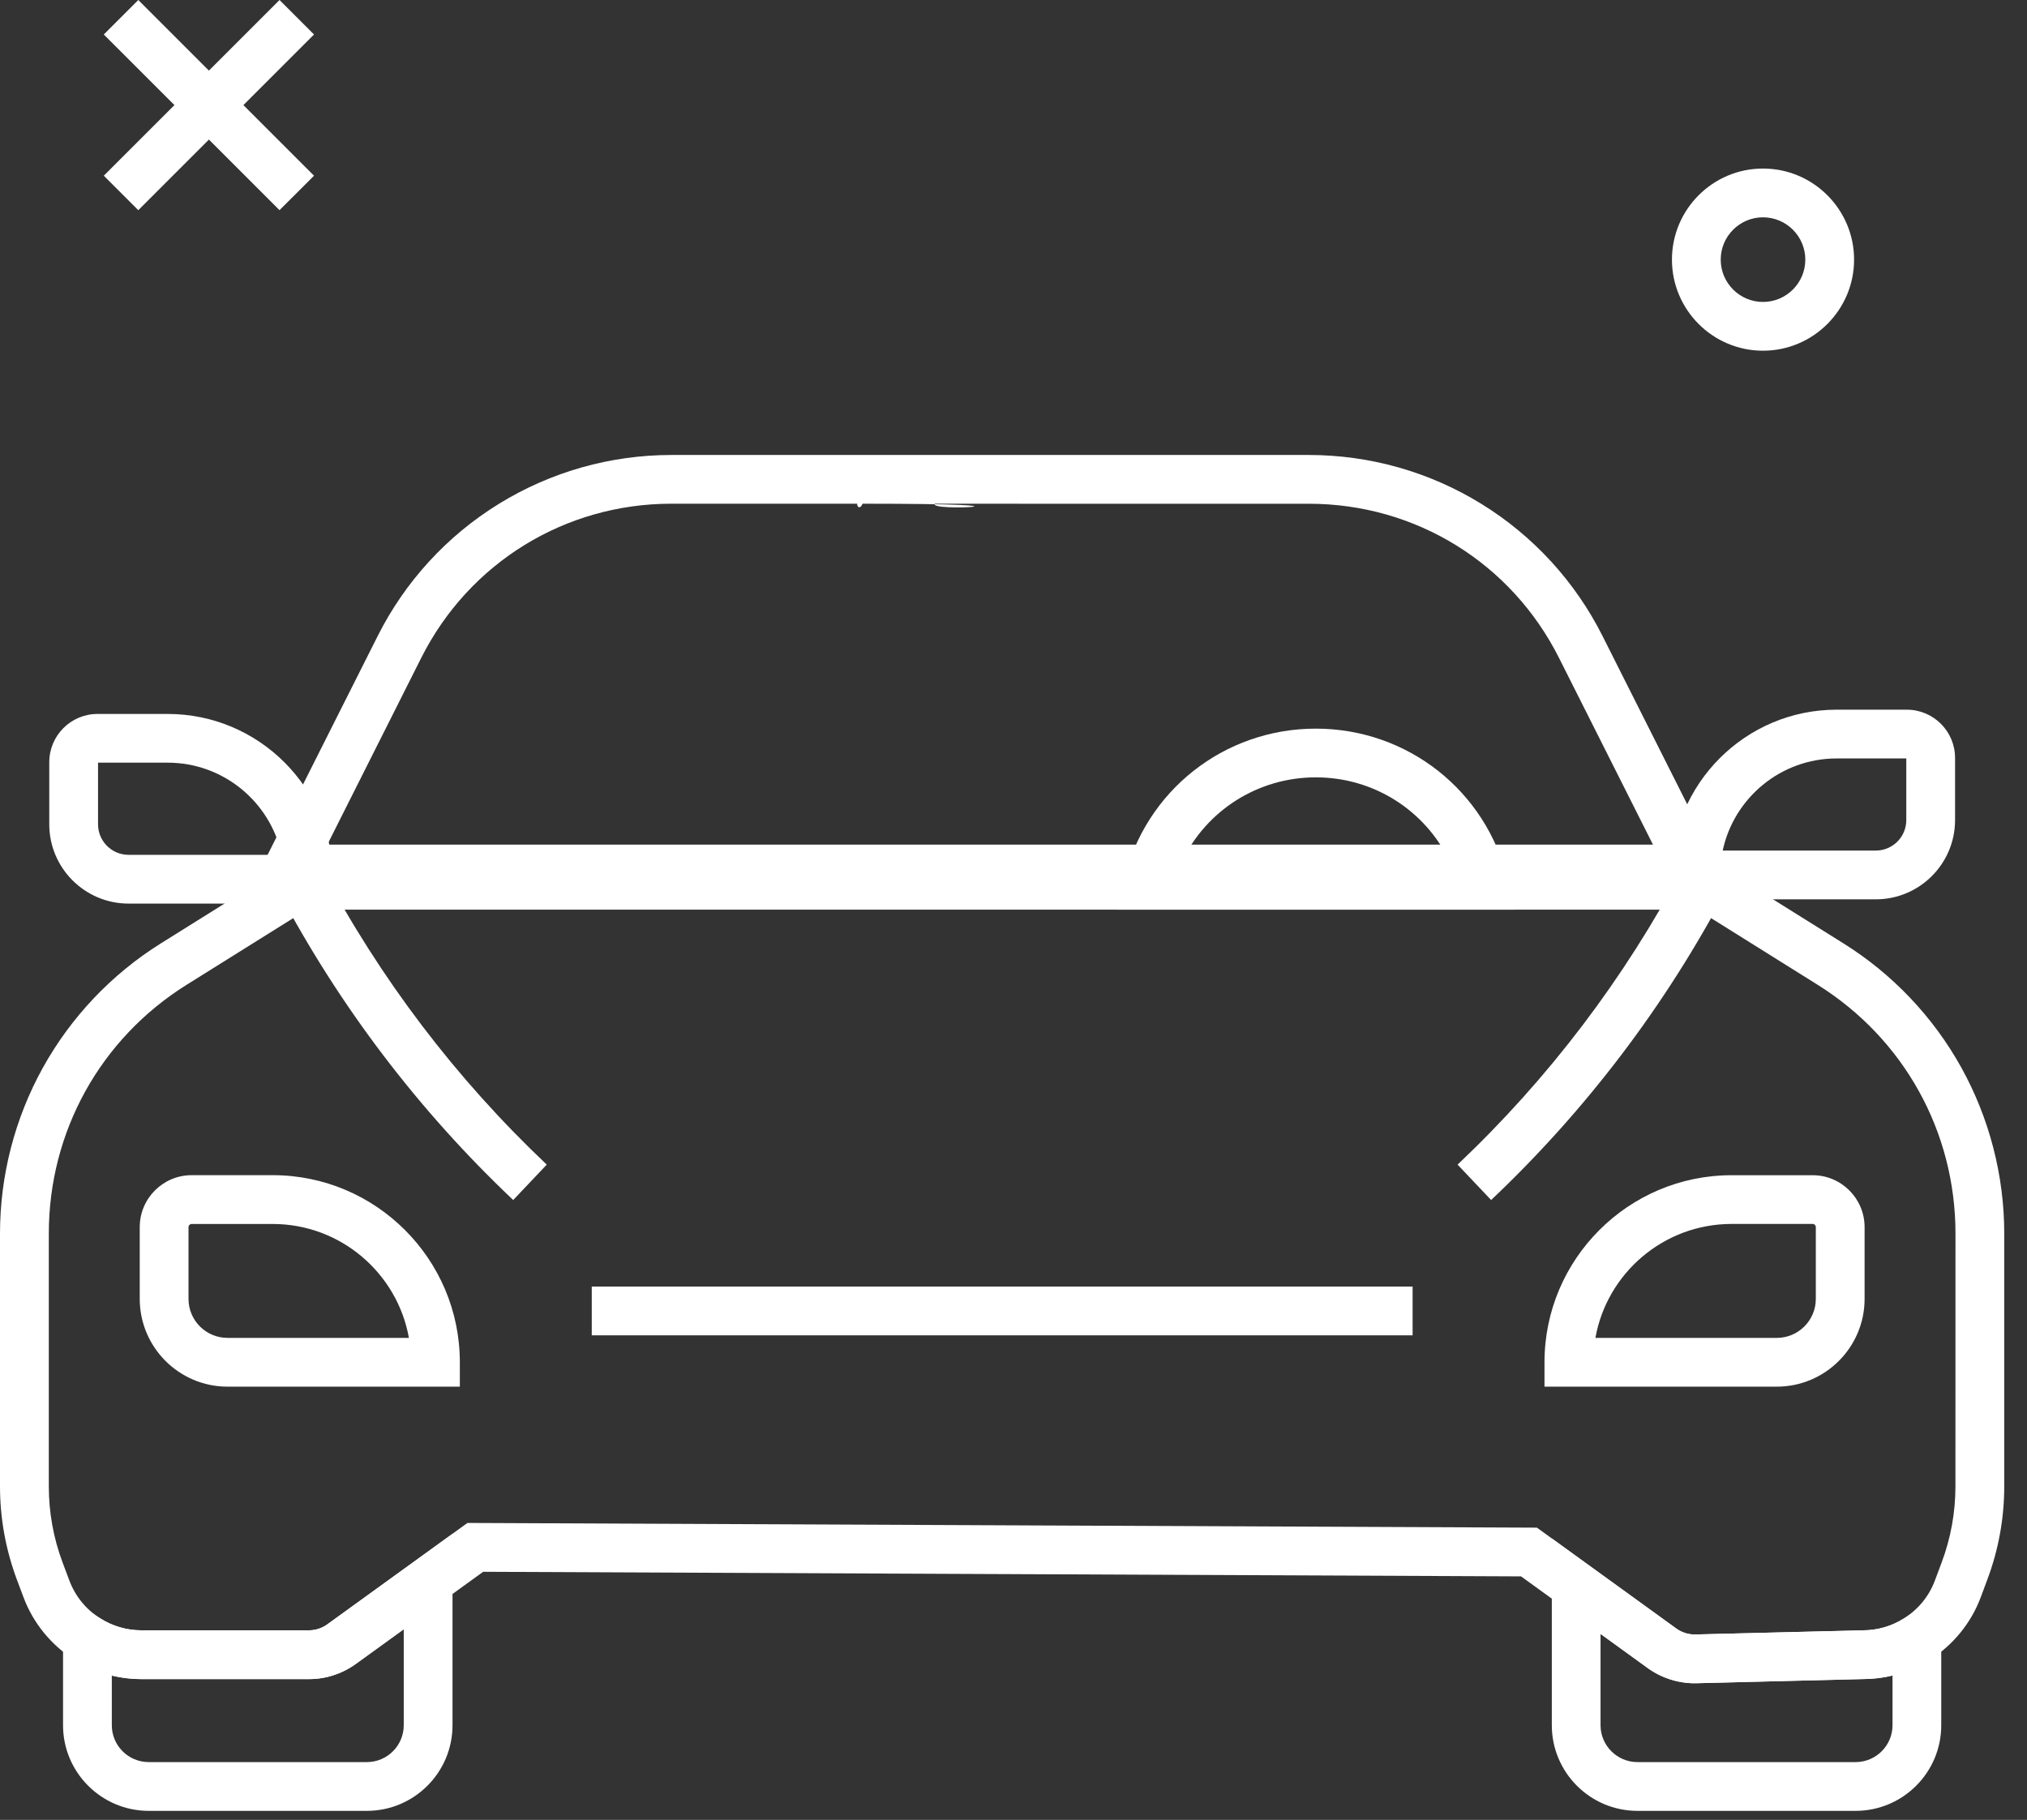 <?xml version="1.0" encoding="UTF-8"?> <svg xmlns="http://www.w3.org/2000/svg" width="49" height="44" viewBox="0 0 49 44" fill="none"><rect x="0" y="0" width="49" height="44" fill="#333333" stroke="none"/> <path d="M41.87 21.599H6L9.13 15.377C9.792 14.06 10.805 12.955 12.059 12.182C13.314 11.408 14.756 11 16.23 11H22.603H23.209H24.766H31.64C33.113 11 34.555 11.408 35.81 12.182C37.064 12.955 38.077 14.06 38.739 15.377L41.87 21.599ZM7.913 20.42H39.958L37.687 15.906C36.531 13.607 34.215 12.179 31.64 12.179H25.264L22.603 12.178C22.4 12.38 25.796 12.179 20.851 12.178C20.744 12.437 20.621 12.019 20.851 12.178L16.23 12.178C13.656 12.178 11.339 13.607 10.183 15.905L7.913 20.42Z" fill="white"></path> <path d="M40.966 40.696C40.561 40.696 40.16 40.566 39.832 40.328L36.769 38.112L11.68 38.001L8.603 40.228C8.27 40.468 7.878 40.596 7.469 40.596H3.417C2.843 40.596 2.284 40.434 1.799 40.129C1.239 39.776 0.802 39.241 0.57 38.622L0.409 38.193C0.138 37.467 0 36.708 0 35.935V29.823C0 28.424 0.358 27.037 1.037 25.813C1.715 24.59 2.701 23.55 3.887 22.809L7.078 20.814H41.374L44.563 22.808C45.749 23.549 46.735 24.588 47.413 25.812C48.091 27.036 48.45 28.423 48.45 29.822V35.933C48.45 36.708 48.312 37.468 48.04 38.192L47.88 38.621C47.648 39.24 47.212 39.775 46.651 40.128C46.17 40.432 45.613 40.593 45.04 40.594L41.014 40.695C40.998 40.695 40.981 40.695 40.965 40.695L40.966 40.696ZM11.3 36.82L37.153 36.934L40.523 39.373C40.656 39.47 40.821 39.52 40.984 39.516L45.032 39.416C45.384 39.416 45.727 39.317 46.022 39.13C46.372 38.91 46.632 38.592 46.775 38.208L46.936 37.778C47.158 37.187 47.27 36.566 47.27 35.933L47.271 29.822C47.271 27.361 46.025 25.113 43.937 23.808L41.036 21.993H7.416L4.513 23.808C2.426 25.112 1.18 27.361 1.18 29.823V35.935C1.18 36.566 1.292 37.187 1.514 37.779L1.675 38.208C1.819 38.593 2.079 38.912 2.428 39.131C2.724 39.318 3.067 39.416 3.418 39.416H7.47C7.626 39.416 7.784 39.365 7.912 39.272L11.3 36.82Z" fill="white"></path> <path d="M14.305 31.105H34.148V32.284H14.305V31.105Z" fill="white"></path> <path d="M8.869 43.781H3.595C2.453 43.781 1.524 42.852 1.524 41.711V38.56L2.429 39.13C2.724 39.316 3.066 39.416 3.418 39.416H7.47C7.63 39.416 7.783 39.366 7.912 39.272L10.939 37.083V41.711C10.939 42.853 10.01 43.781 8.868 43.781L8.869 43.781ZM2.703 40.51V41.711C2.703 42.203 3.103 42.602 3.595 42.602H8.869C9.36 42.602 9.76 42.202 9.76 41.711V39.39L8.603 40.227C8.272 40.467 7.88 40.595 7.47 40.595H3.418C3.176 40.594 2.936 40.566 2.703 40.51V40.51Z" fill="white"></path> <path d="M44.857 43.781H39.583C38.441 43.781 37.513 42.852 37.513 41.711V37.195L40.523 39.374C40.656 39.47 40.821 39.521 40.984 39.517L45.032 39.416C45.385 39.416 45.727 39.318 46.023 39.13L46.927 38.56V41.711C46.928 42.852 45.999 43.781 44.857 43.781L44.857 43.781ZM38.691 39.503V41.711C38.691 42.202 39.092 42.602 39.583 42.602H44.857C45.349 42.602 45.749 42.202 45.749 41.711V40.509C45.518 40.565 45.28 40.594 45.04 40.595L41.014 40.695C40.594 40.706 40.174 40.576 39.832 40.33L38.691 39.503Z" fill="white"></path> <path d="M36.046 29.013L35.235 28.157C37.435 26.075 39.268 23.66 40.683 20.981L41.726 21.531C40.25 24.325 38.339 26.842 36.046 29.013L36.046 29.013Z" fill="white"></path> <path d="M12.406 29.013C10.113 26.842 8.202 24.325 6.726 21.532L7.769 20.981C9.184 23.66 11.017 26.074 13.217 28.157L12.406 29.013Z" fill="white"></path> <path d="M42.952 33.525H37.336V32.935C37.336 30.442 39.365 28.413 41.859 28.413H43.819C44.511 28.413 45.074 28.976 45.074 29.668V31.404C45.074 32.573 44.122 33.525 42.952 33.525L42.952 33.525ZM38.567 32.346H42.952C43.472 32.346 43.895 31.923 43.895 31.403V29.668C43.895 29.626 43.861 29.591 43.819 29.591H41.859C40.216 29.592 38.846 30.782 38.567 32.346L38.567 32.346Z" fill="white"></path> <path d="M45.345 21.743H40.403V21.153C40.403 18.95 42.195 17.158 44.398 17.158H46.095C46.738 17.158 47.261 17.681 47.261 18.324V19.827C47.261 20.884 46.402 21.743 45.345 21.743L45.345 21.743ZM41.644 20.564H45.345C45.752 20.564 46.082 20.234 46.082 19.827V18.337H44.398C43.047 18.337 41.915 19.293 41.644 20.564L41.644 20.564Z" fill="white"></path> <path d="M8.049 21.846H3.107C2.051 21.846 1.191 20.986 1.191 19.93V18.427C1.191 17.784 1.714 17.261 2.357 17.261H4.054C6.257 17.261 8.049 19.053 8.049 21.256L8.049 21.846ZM2.37 18.439V19.929C2.37 20.336 2.701 20.667 3.107 20.667H6.809C6.537 19.395 5.405 18.439 4.054 18.439L2.37 18.439Z" fill="white"></path> <path d="M11.116 33.525H5.5C4.33 33.525 3.378 32.573 3.378 31.403V29.668C3.378 28.975 3.941 28.412 4.633 28.412H6.593C9.087 28.412 11.116 30.441 11.116 32.935L11.116 33.525ZM4.633 29.592C4.591 29.592 4.557 29.626 4.557 29.668V31.404C4.557 31.924 4.98 32.346 5.5 32.346H9.885C9.605 30.783 8.236 29.592 6.593 29.592L4.633 29.592Z" fill="white"></path> <path d="M36.617 21.993H27L27.174 21.267C27.689 19.117 29.595 17.616 31.808 17.616C34.022 17.616 35.928 19.117 36.443 21.267L36.617 21.993ZM28.579 20.814H35.038C34.45 19.595 33.212 18.794 31.808 18.794C30.405 18.794 29.166 19.596 28.579 20.814Z" fill="white"></path> <path d="M42.618 8.479C41.404 8.479 40.417 7.491 40.417 6.277C40.417 5.063 41.404 4.075 42.618 4.075C43.832 4.075 44.82 5.063 44.82 6.277C44.82 7.49 43.832 8.479 42.618 8.479ZM42.618 5.254C42.054 5.254 41.596 5.713 41.596 6.277C41.596 6.841 42.054 7.3 42.618 7.3C43.182 7.3 43.641 6.841 43.641 6.277C43.641 5.713 43.182 5.254 42.618 5.254Z" fill="white"></path> <path d="M2.509 4.248L6.757 0L7.591 0.834L3.343 5.082L2.509 4.248Z" fill="white"></path> <path d="M2.509 0.834L3.343 0L7.591 4.248L6.757 5.081L2.509 0.834Z" fill="white"></path> </svg> 